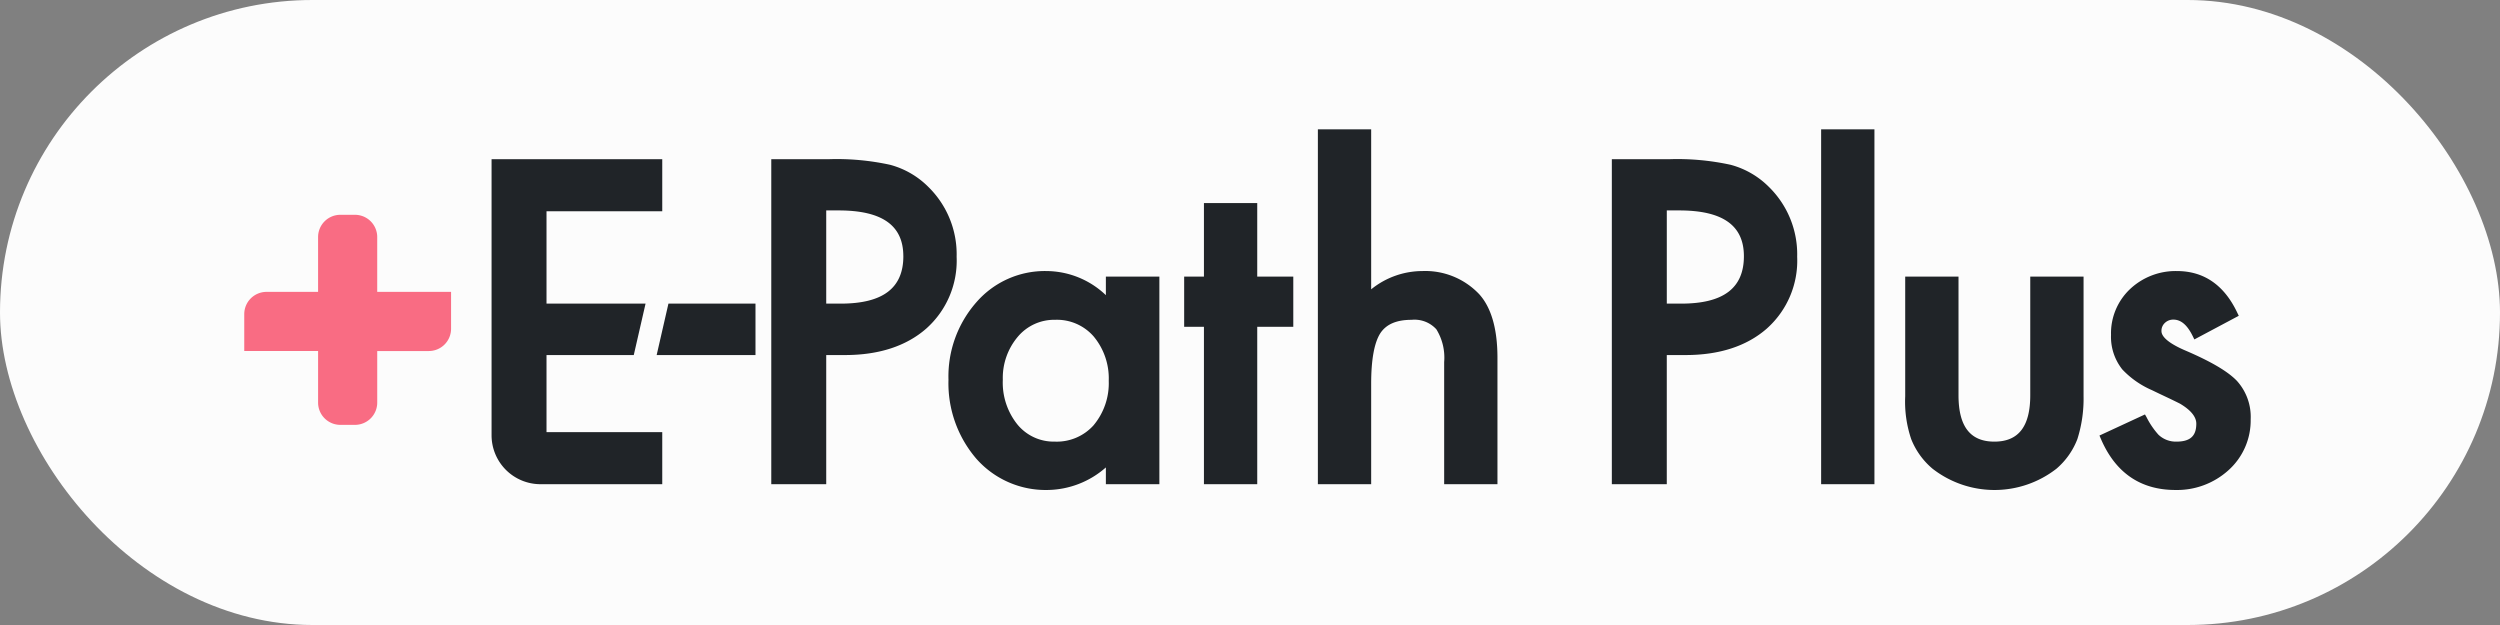 <svg xmlns="http://www.w3.org/2000/svg" xmlns:xlink="http://www.w3.org/1999/xlink" width="348" height="87" viewBox="0 0 348 87"><rect x="0" y="0" width="348" height="87" fill="#808080" stroke="none"/><defs><clipPath id="clip-path"><rect id="Rectangle_80" data-name="Rectangle 80" width="279.292" height="50.206" transform="translate(0 0)" fill="none"></rect></clipPath></defs><g id="Group_123" data-name="Group 123" transform="translate(-1133 -1477)"><rect id="Rectangle_83" data-name="Rectangle 83" width="348" height="87" rx="43.5" transform="translate(1133 1477)" fill="#fcfcfc"></rect><g id="Group_107" data-name="Group 107" transform="translate(1167 1495)"><g id="Group_106" data-name="Group 106" clip-path="url(#clip-path)"><path id="Path_67" data-name="Path 67" d="M41.235,49.4H58.186V42.155H42.075V31.423H54.221l1.641-7.162H42.075V11.406H58.186V4.159H34.426V42.594A6.81,6.81,0,0,0,41.235,49.4" fill="#202428"></path><path id="Path_68" data-name="Path 68" d="M57.407,31.423H71.164V24.262H59.047Z" fill="#202428"></path><path id="Path_69" data-name="Path 69" d="M89.946,4.95a34.754,34.754,0,0,0-8.529-.791H73.362V49.4h7.649V31.423h2.614c4.706,0,8.508-1.237,11.3-3.675a12.654,12.654,0,0,0,4.238-10A13.125,13.125,0,0,0,95.206,8a11.808,11.808,0,0,0-5.26-3.048m1.8,12.712c0,4.441-2.853,6.6-8.722,6.6H81.011V11.292h1.725c6.061,0,9.008,2.084,9.008,6.37" fill="#202428"></path><path id="Path_70" data-name="Path 70" d="M119.937,23.086a12.067,12.067,0,0,0-8.262-3.356,12.625,12.625,0,0,0-9.766,4.347,15.626,15.626,0,0,0-3.881,10.79,16.109,16.109,0,0,0,3.882,10.992,12.869,12.869,0,0,0,9.936,4.346,12.508,12.508,0,0,0,8.091-3.14V49.4h7.448V20.5h-7.448Zm-1.686,18.086a6.883,6.883,0,0,1-5.43,2.3,6.524,6.524,0,0,1-5.195-2.382,9.306,9.306,0,0,1-2.035-6.225,8.872,8.872,0,0,1,2.086-5.988,6.618,6.618,0,0,1,5.2-2.361,6.778,6.778,0,0,1,5.369,2.328,9.123,9.123,0,0,1,2.091,6.165,9.12,9.12,0,0,1-2.088,6.161" fill="#202428"></path><path id="Path_71" data-name="Path 71" d="M141.008,10.267h-7.42V20.5h-2.753v6.989h2.753V49.4h7.42V27.494h5.018V20.5h-5.018Z" fill="#202428"></path><path id="Path_72" data-name="Path 72" d="M163.983,19.73a11.369,11.369,0,0,0-7.116,2.544V0h-7.419V49.4h7.419V35.412c0-3.332.428-5.695,1.269-7.018.829-1.262,2.254-1.875,4.356-1.875a4.1,4.1,0,0,1,3.449,1.321,7.486,7.486,0,0,1,1.086,4.561v17h7.419V31.8c0-4-.852-6.98-2.537-8.845a10.328,10.328,0,0,0-7.926-3.224" fill="#202428"></path><path id="Path_73" data-name="Path 73" d="M206.951,4.95a34.754,34.754,0,0,0-8.529-.791h-8.055V49.4h7.649V31.423h2.613c4.707,0,8.509-1.237,11.3-3.675a12.654,12.654,0,0,0,4.238-10A13.125,13.125,0,0,0,212.211,8a11.808,11.808,0,0,0-5.26-3.048m1.8,12.712c0,4.441-2.853,6.6-8.722,6.6h-2.011V11.292h1.725c6.061,0,9.008,2.084,9.008,6.37" fill="#202428"></path><rect id="Rectangle_79" data-name="Rectangle 79" width="7.42" height="49.402" transform="translate(219.501 0.001)" fill="#202428"></rect><path id="Path_74" data-name="Path 74" d="M248.612,37.018c0,4.344-1.633,6.456-4.994,6.456s-4.993-2.112-4.993-6.456V20.5h-7.42V37.162a16.254,16.254,0,0,0,.835,5.964,10.4,10.4,0,0,0,2.974,4.122,14.038,14.038,0,0,0,17.241,0,10.25,10.25,0,0,0,2.919-4.135,18.553,18.553,0,0,0,.858-5.948V20.5h-7.42Z" fill="#202428"></path><path id="Path_75" data-name="Path 75" d="M277.381,35.021h0c-1.242-1.3-3.555-2.67-7.073-4.184-2.837-1.2-3.432-2.151-3.432-2.738a1.492,1.492,0,0,1,.476-1.151,1.672,1.672,0,0,1,1.191-.458c1.05,0,1.931.755,2.691,2.31l.22.449,6.182-3.291-.2-.416c-1.819-3.857-4.648-5.812-8.41-5.812a9.26,9.26,0,0,0-6.528,2.514,8.467,8.467,0,0,0-2.644,6.372,7.285,7.285,0,0,0,1.574,4.812,12.45,12.45,0,0,0,4.117,2.878c.669.325,1.336.644,1.985.949s1.293.618,1.924.934c1.508.894,2.272,1.831,2.272,2.786,0,1.729-.859,2.5-2.786,2.5a3.5,3.5,0,0,1-2.486-.965,11.036,11.036,0,0,1-1.653-2.433l-.221-.386-6.335,2.936.185.432c2.024,4.743,5.522,7.147,10.4,7.147a10.669,10.669,0,0,0,7.324-2.707,9.3,9.3,0,0,0,3.14-7.125,7.468,7.468,0,0,0-1.912-5.352" fill="#202428"></path><path id="Path_76" data-name="Path 76" d="M3.1,22.629h7.177V15a3.1,3.1,0,0,1,3.1-3.1h2.033a3.1,3.1,0,0,1,3.1,3.1v7.631H28.789v5.133a3.1,3.1,0,0,1-3.1,3.1H18.511v7.177a3.1,3.1,0,0,1-3.1,3.1H13.378a3.1,3.1,0,0,1-3.1-3.1V30.862H0V25.729a3.1,3.1,0,0,1,3.1-3.1" fill="#f96c83"></path></g></g></g></svg>